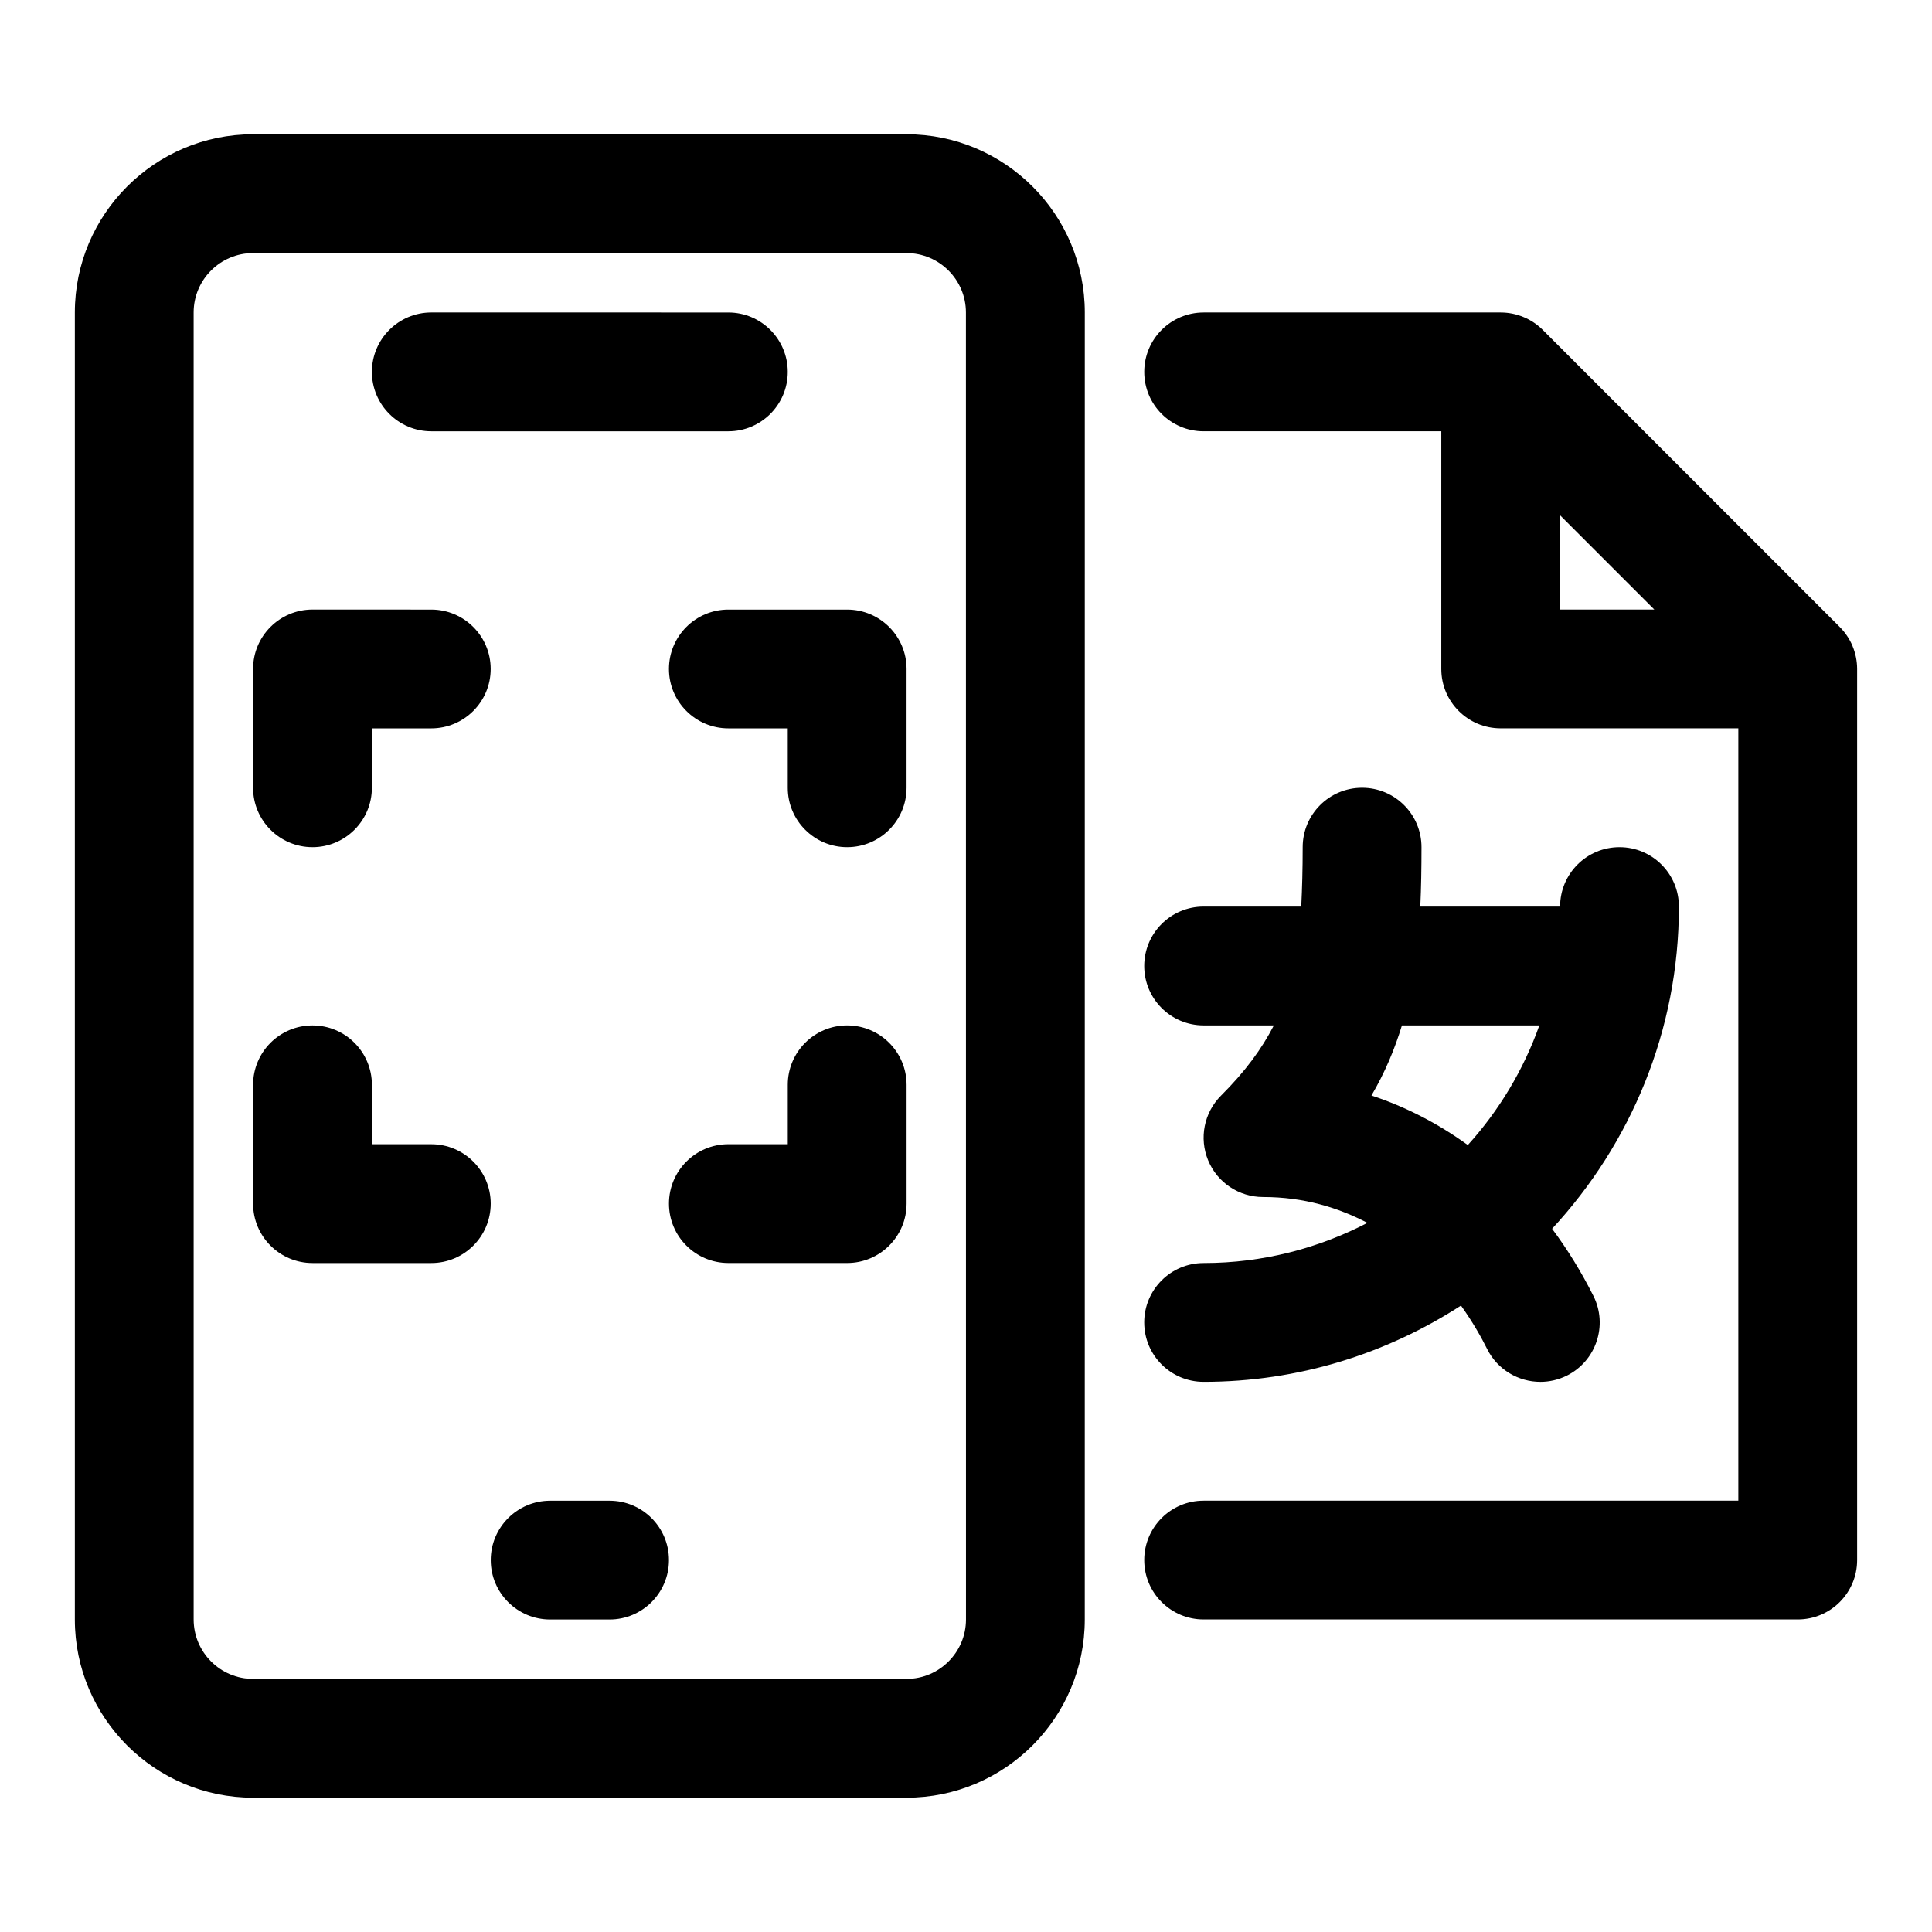 <?xml version="1.0" encoding="UTF-8"?>
<!-- Uploaded to: ICON Repo, www.svgrepo.com, Generator: ICON Repo Mixer Tools -->
<svg fill="#000000" width="800px" height="800px" version="1.1" viewBox="144 144 512 512" xmlns="http://www.w3.org/2000/svg">
 <g>
  <path d="m634.95 315.22c-0.805-1.922-1.969-3.637-3.418-5.086l-78.688-78.703c-1.449-1.449-3.164-2.613-5.086-3.402-1.887-0.789-3.949-1.215-6.059-1.215h-78.719c-8.707 0-15.742 7.055-15.742 15.742 0 8.691 7.039 15.742 15.742 15.742h62.977v62.977c0 8.691 7.039 15.742 15.742 15.742h62.977v204.67h-141.7c-8.707 0-15.742 7.055-15.742 15.742 0 8.691 7.039 15.742 15.742 15.742h157.44c8.707 0 15.742-7.055 15.742-15.742v-236.15c0-2.094-0.426-4.156-1.215-6.059zm-77.508-9.684v-24.973l24.973 24.973z"/>
  <path d="m447.23 494.46c0 8.691 7.039 15.742 15.742 15.742 25.145 0 48.523-7.477 68.203-20.215 3.117 4.375 5.414 8.453 6.926 11.508 2.758 5.516 8.332 8.711 14.109 8.711 2.363 0 4.769-0.535 7.023-1.652 7.777-3.891 10.926-13.352 7.039-21.113-3.211-6.406-6.894-12.359-10.957-17.805 20.797-22.484 33.609-52.43 33.609-85.383 0-8.691-7.039-15.742-15.742-15.742-8.707 0-15.742 7.055-15.742 15.742h-37.047c0.234-5.086 0.316-10.297 0.316-15.742 0-8.691-7.039-15.742-15.742-15.742-8.707 0-15.742 7.055-15.742 15.742 0 5.793-0.141 10.895-0.379 15.742h-25.871c-8.707 0-15.742 7.055-15.742 15.742 0 8.691 7.039 15.742 15.742 15.742h18.609c-3.195 6.219-7.574 12.203-13.996 18.609-4.504 4.504-5.856 11.273-3.418 17.16 2.426 5.887 8.188 9.715 14.547 9.715 10.863 0 19.918 2.816 27.664 6.848-13.023 6.758-27.758 10.648-43.406 10.648-8.707 0-15.746 7.055-15.746 15.742zm68.297-78.719h36.414c-4.219 11.84-10.691 22.578-18.957 31.707-7.871-5.699-16.453-10.141-25.535-13.129 3.609-6.141 6.16-12.312 8.078-18.578z"/>
  <path d="m384.25 179.58h-173.18c-26.043 0-47.234 21.191-47.234 47.23v346.37c0 26.039 21.191 47.23 47.23 47.23h173.18c26.039 0 47.23-21.191 47.23-47.23l0.008-346.37c0-26.039-21.191-47.23-47.234-47.23zm15.746 393.6c0 8.676-7.07 15.742-15.742 15.742h-173.19c-8.676 0-15.742-7.07-15.742-15.742l-0.004-346.37c0-8.676 7.07-15.742 15.742-15.742h173.18c8.676 0 15.742 7.07 15.742 15.742z"/>
  <path d="m258.3 258.3h78.719c8.691 0 15.742-7.055 15.742-15.742 0-8.691-7.055-15.742-15.742-15.742l-78.719-0.004c-8.688 0-15.742 7.055-15.742 15.746s7.055 15.742 15.742 15.742z"/>
  <path d="m305.54 541.7h-15.746c-8.691 0-15.742 7.055-15.742 15.742 0 8.691 7.055 15.742 15.742 15.742h15.742c8.691 0 15.742-7.055 15.742-15.742 0.004-8.688-7.047-15.742-15.738-15.742z"/>
  <path d="m226.81 368.51c8.691 0 15.742-7.055 15.742-15.742v-15.742h15.742c8.691 0 15.742-7.055 15.742-15.742 0-8.691-7.055-15.742-15.742-15.742l-31.484-0.008c-8.691 0-15.742 7.055-15.742 15.742v31.488c0 8.691 7.055 15.746 15.742 15.746z"/>
  <path d="m368.51 305.54h-31.488c-8.691 0-15.742 7.055-15.742 15.742 0 8.691 7.055 15.742 15.742 15.742h15.742v15.742c0 8.691 7.055 15.742 15.742 15.742 8.691 0 15.742-7.055 15.742-15.742v-31.488c0.004-8.688-7.051-15.738-15.738-15.738z"/>
  <path d="m258.3 447.23h-15.742v-15.742c0-8.691-7.055-15.742-15.742-15.742-8.691 0-15.742 7.055-15.742 15.742v31.488c0 8.691 7.055 15.742 15.742 15.742h31.488c8.691 0 15.742-7.055 15.742-15.742 0-8.691-7.055-15.746-15.746-15.746z"/>
  <path d="m368.51 415.74c-8.691 0-15.742 7.055-15.742 15.742v15.742h-15.742c-8.691 0-15.742 7.055-15.742 15.742 0 8.691 7.055 15.742 15.742 15.742h31.488c8.691 0 15.742-7.055 15.742-15.742v-31.488c-0.004-8.684-7.059-15.738-15.746-15.738z"/>
 </g>
</svg>